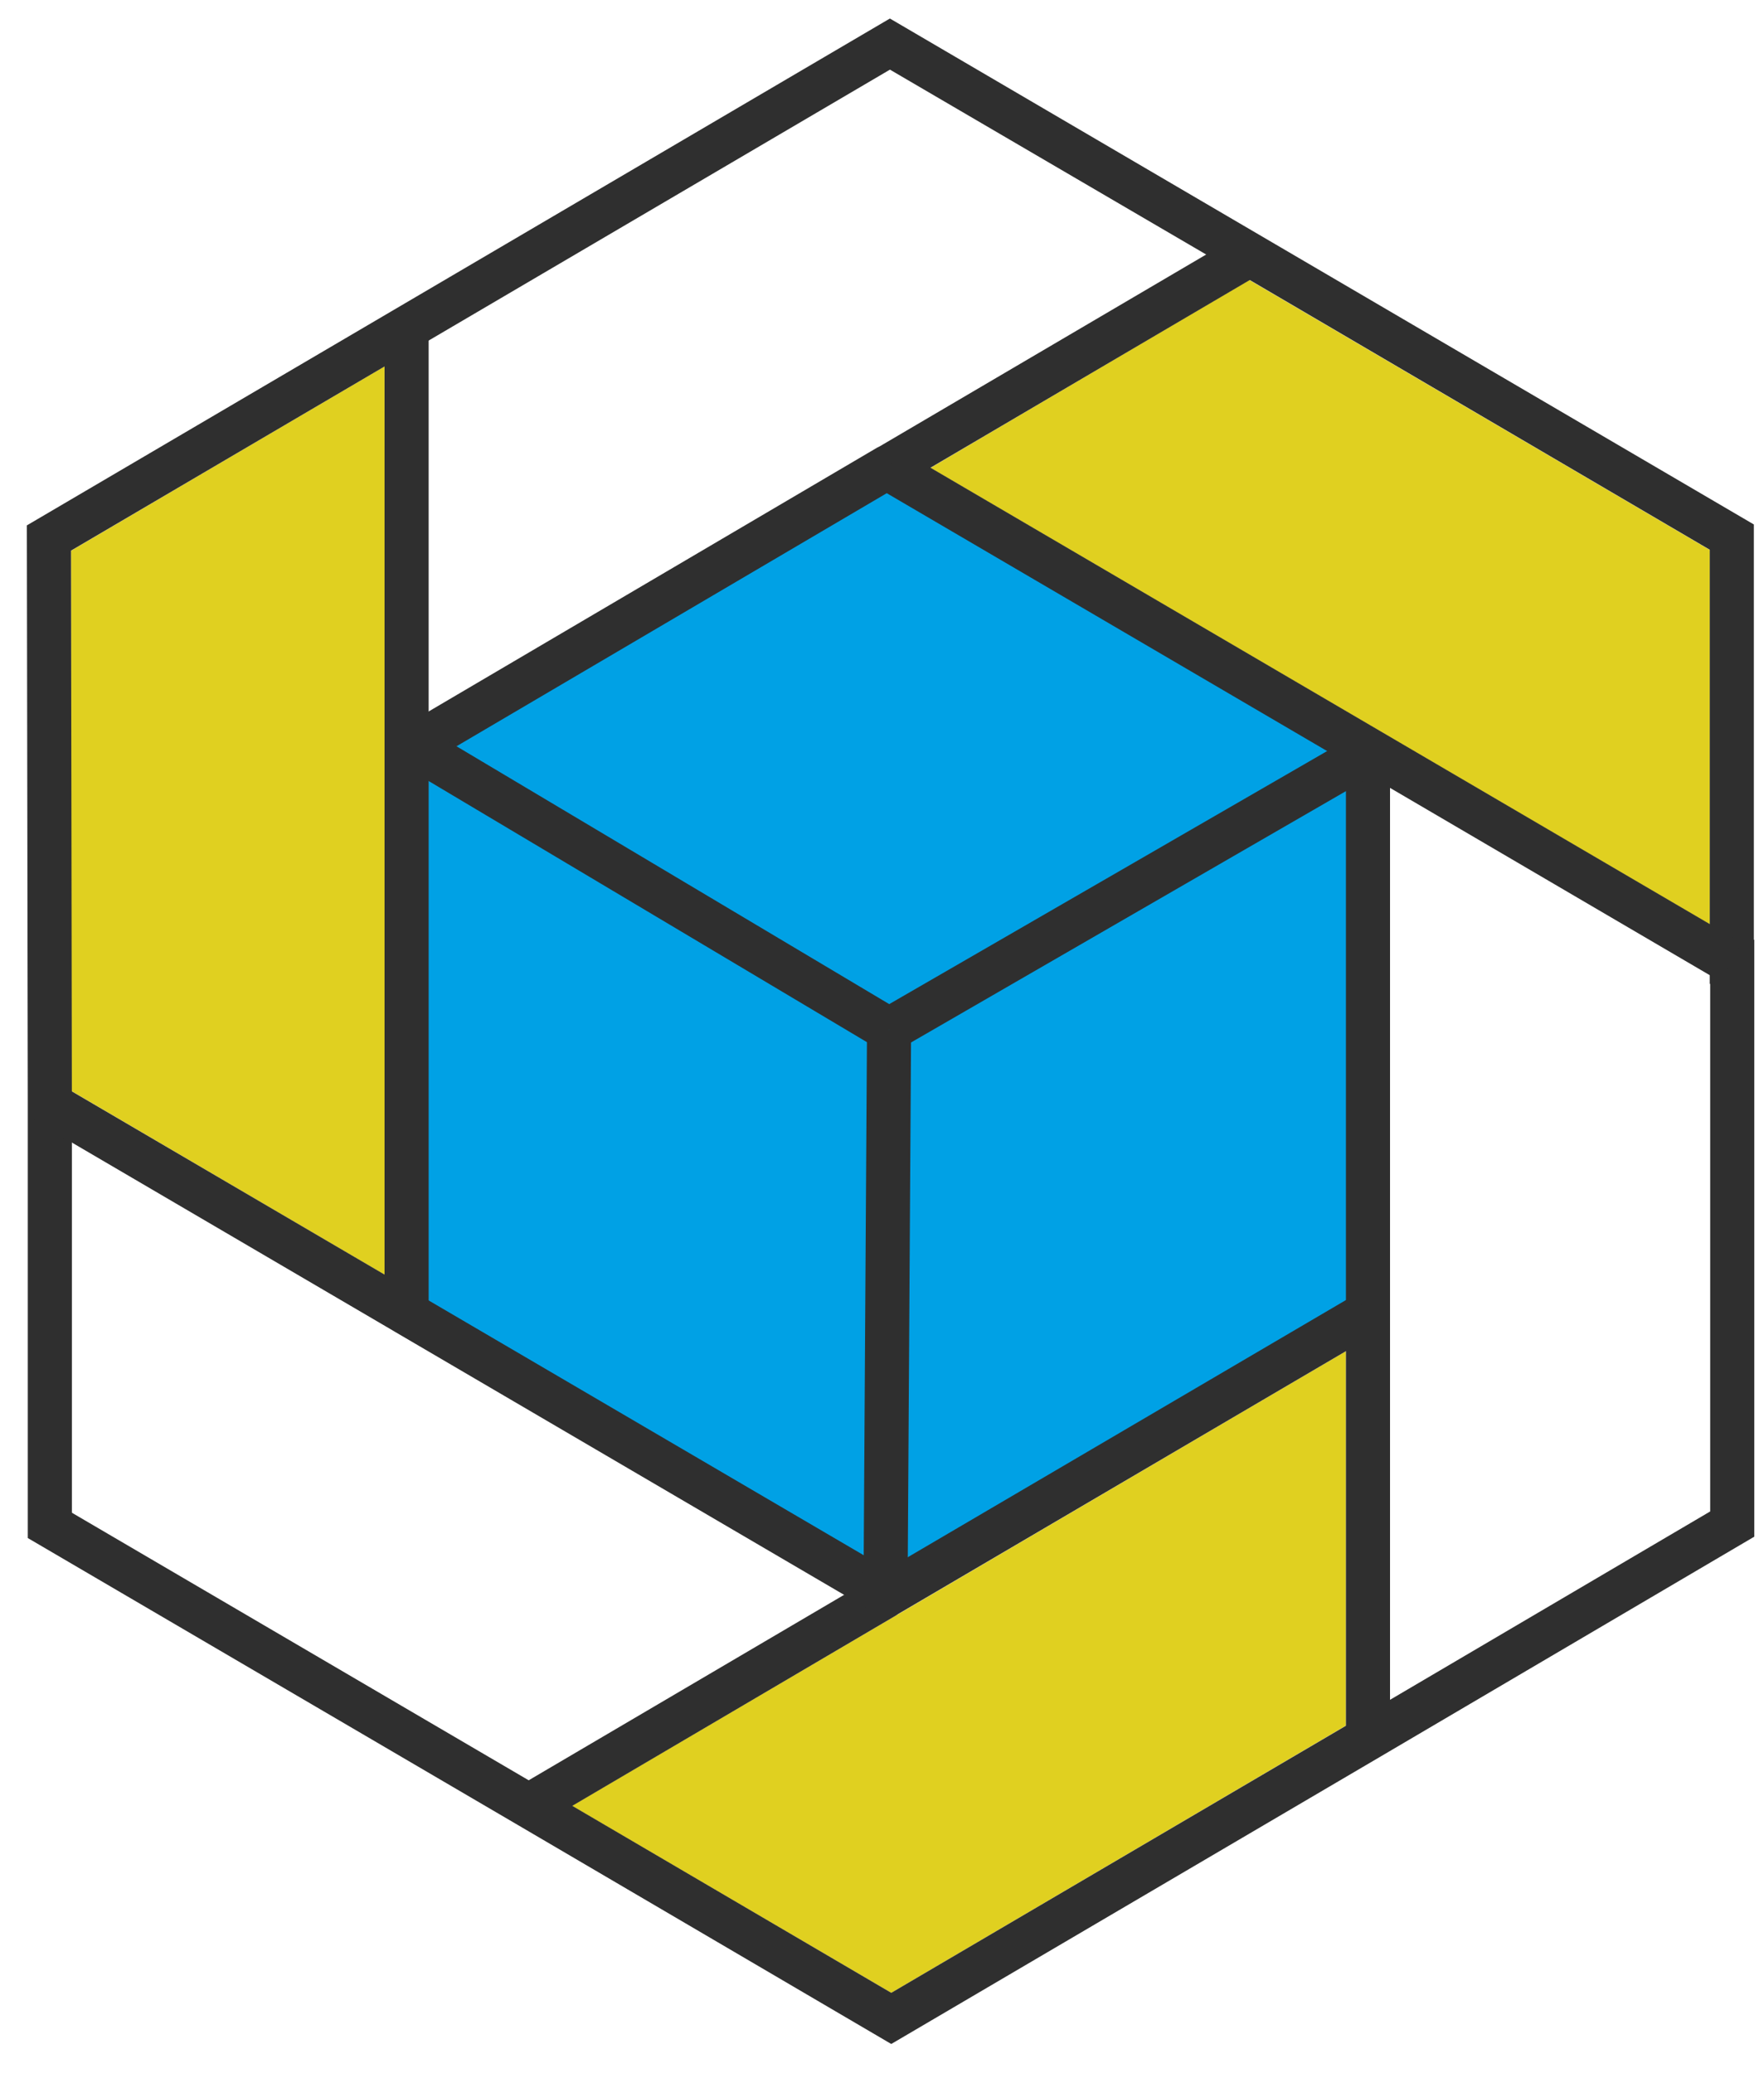 <?xml version="1.0" encoding="utf-8"?><svg width="40" height="47" viewBox="0 0 40 47" fill="none" xmlns="http://www.w3.org/2000/svg" preserveAspectRatio="xMidYMid meet">
<path d="M38.77 20.96V12.47L28.33 6.35L21.1 10.61L38.77 20.96Z" fill="#E0D020"/>
<path d="M8.719 8.31L1.609 12.49L1.619 24.74L8.729 28.91L8.719 8.31Z" fill="#E0D020"/>
<path d="M12.97 40.95L20.21 45.19L30.52 39.13V30.64L12.97 40.95Z" fill="#E0D020"/>
<path d="M9.319 16.89V29.73L20.079 36.11L31.079 29.73L31.009 17.03L20.189 10.56L9.319 16.89Z" fill="#00A1E5"/>
<path fill-rule="evenodd" clip-rule="evenodd" d="M20.179 0.42L39.77 11.893V21.31H39.78V34.846L31.273 39.851L20.21 46.35L11.737 41.381L0.63 34.877V25.03L0.609 11.914L20.179 0.42ZM38.78 22.31H38.77V12.466L28.087 6.202L20.18 1.579L1.61 12.486L1.63 25.029L1.63 34.303L12.242 40.519L20.21 45.19L30.766 38.989L38.78 34.274V22.31Z" fill="#2F2F2F"/>
<path fill-rule="evenodd" clip-rule="evenodd" d="M19.951 10.12L28.087 5.339L28.593 6.201L20.429 11L20.369 11.03L9.625 17.35L9.527 17.409L9.013 16.551L9.116 16.489L19.891 10.15L19.951 10.12Z" fill="#2F2F2F"/>
<path fill-rule="evenodd" clip-rule="evenodd" d="M20.403 10.198L31.333 16.599L31.333 16.599L39.493 21.378L38.987 22.241L30.828 17.461L30.827 17.461L19.898 11.061L20.403 10.198Z" fill="#2F2F2F"/>
<path fill-rule="evenodd" clip-rule="evenodd" d="M31.5 16.932L31.52 17.03V39.42H30.52V17.13L30.52 17.128L30.52 17.08H30.76L31.5 16.932Z" fill="#2F2F2F"/>
<path fill-rule="evenodd" clip-rule="evenodd" d="M20.376 36.594L31.233 30.221L30.727 29.359L19.845 35.746L19.785 35.786L11.751 40.51L11.687 40.543L12.134 41.437L12.229 41.39L20.316 36.634L20.376 36.594Z" fill="#2F2F2F"/>
<path fill-rule="evenodd" clip-rule="evenodd" d="M0.748 25.392L1.252 24.528L1.372 24.598L9.417 29.311L9.467 29.341L20.323 35.699L20.09 36.096V36.63H19.934L8.953 30.199L8.905 30.17L0.748 25.392Z" fill="#2F2F2F"/>
<path fill-rule="evenodd" clip-rule="evenodd" d="M8.72 29.73V7.35H9.72V29.73H8.72Z" fill="#2F2F2F"/>
<path fill-rule="evenodd" clip-rule="evenodd" d="M31.37 17.437L31.28 17.501L20.41 23.783L19.909 22.917L30.738 16.659L30.789 16.623L31.37 17.437Z" fill="#2F2F2F"/>
<path fill-rule="evenodd" clip-rule="evenodd" d="M19.58 36.107L19.66 23.347L20.66 23.353L20.58 36.113L19.58 36.107Z" fill="#2F2F2F"/>
<path fill-rule="evenodd" clip-rule="evenodd" d="M9.627 16.491L20.416 22.92L19.904 23.779L9.113 17.349L9.062 17.319L9.577 16.461L9.627 16.491Z" fill="#2F2F2F"/>
</svg>
